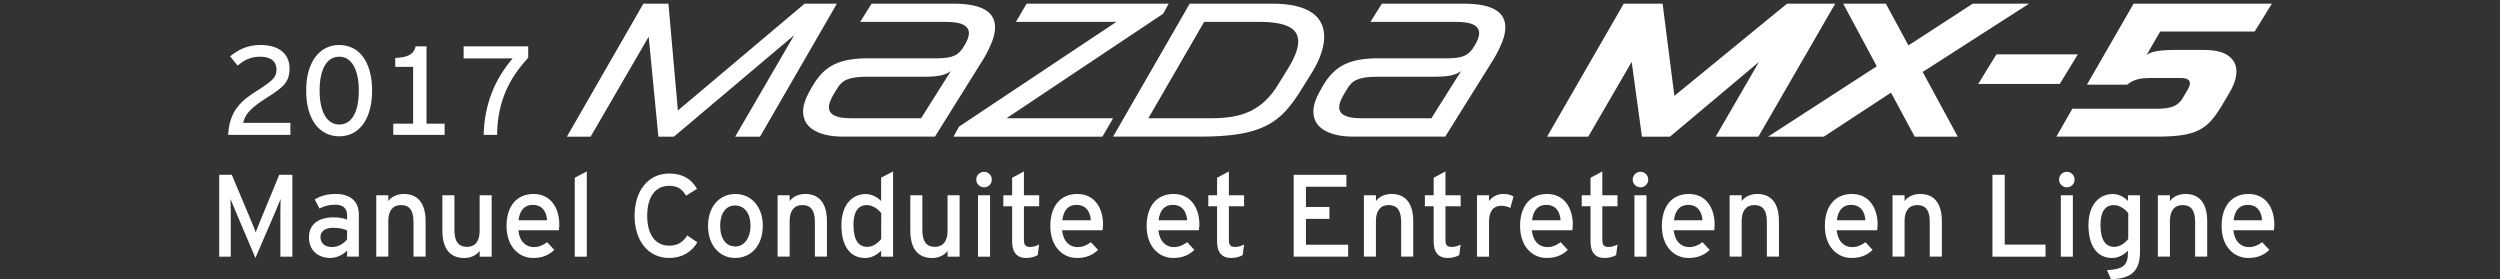 <?xml version="1.0" encoding="utf-8"?>
<!-- Generator: Adobe Illustrator 16.0.3, SVG Export Plug-In . SVG Version: 6.00 Build 0)  -->
<!DOCTYPE svg PUBLIC "-//W3C//DTD SVG 1.1//EN" "http://www.w3.org/Graphics/SVG/1.1/DTD/svg11.dtd">
<svg version="1.1" id="レイヤー_1" xmlns="http://www.w3.org/2000/svg" xmlns:xlink="http://www.w3.org/1999/xlink" x="0px"
	 y="0px" width="385px" height="43px" viewBox="0 0 385 43" enable-background="new 0 0 385 43" xml:space="preserve">
<rect x="0" y="0" width="385" height="43" fill="#333333" stroke="none"/>
<g>
	<g id="テキスト">
		<g>
			<polyline fill="#FFFFFF" points="99.898,5.648 90.958,21.042 87.306,21.042 99.079,0.565 102.936,0.565 104.396,17.012 
				123.912,0.565 128.878,0.565 117.046,21.042 113.219,21.042 122.304,5.415 103.784,21.042 101.389,21.042 99.898,5.648 			"/>
			<path fill="#FFFFFF" d="M125.08,13.332c0.467-0.819,0.979-1.51,1.532-2.076c0.556-0.564,1.18-1.011,1.87-1.344
				c0.691-0.331,1.46-0.568,2.309-0.716c0.847-0.144,1.807-0.217,2.878-0.217h10.721c1.111,0,1.963-0.131,2.557-0.396
				c0.595-0.262,1.105-0.764,1.535-1.504c0.486-0.798,0.729-1.45,0.729-1.957c0-0.565-0.277-0.998-0.833-1.3
				c-0.554-0.302-1.477-0.453-2.76-0.453H132.47l1.754-2.805h12.59c1.188,0,2.189,0.088,3.009,0.263
				c0.818,0.175,1.479,0.425,1.986,0.744c0.505,0.32,0.871,0.707,1.095,1.155c0.225,0.447,0.336,0.944,0.336,1.49
				c0,0.681-0.16,1.427-0.48,2.235c-0.321,0.808-0.735,1.649-1.243,2.526l-7.536,12.064h-14.022c-1.15,0-2.118-0.102-2.906-0.306
				c-0.791-0.206-1.438-0.482-1.944-0.833c-0.505-0.351-0.871-0.758-1.095-1.227c-0.224-0.468-0.336-0.965-0.336-1.49
				c0-0.468,0.078-0.945,0.234-1.431c0.156-0.487,0.369-0.983,0.643-1.49L125.08,13.332 M141.849,18.209l4.585-7.273
				c-0.41,0.312-0.921,0.535-1.534,0.672c-0.612,0.136-1.416,0.205-2.408,0.205h-8.882c-0.721,0-1.334,0.034-1.841,0.103
				c-0.505,0.068-0.938,0.175-1.299,0.32c-0.361,0.148-0.668,0.342-0.919,0.584c-0.254,0.245-0.488,0.551-0.702,0.92l-0.437,0.731
				c-0.509,0.837-0.762,1.52-0.762,2.045c0,1.129,1.12,1.694,3.36,1.694L141.849,18.209L141.849,18.209z"/>
			<polyline fill="#FFFFFF" points="154.996,18.209 171.413,18.209 169.776,21.042 146.845,21.042 147.693,19.495 171.91,3.37 
				156.456,3.37 158.092,0.565 179.972,0.565 179.124,2.112 154.996,18.209 			"/>
			<path fill="#FFFFFF" d="M183.214,0.565h12.708c1.42,0,2.64,0.123,3.65,0.366c1.014,0.243,1.842,0.588,2.483,1.035
				c0.644,0.448,1.113,0.984,1.416,1.607c0.302,0.624,0.454,1.315,0.454,2.074c0,0.779-0.146,1.612-0.438,2.498
				c-0.293,0.886-0.722,1.807-1.285,2.759l-1.726,2.776c-0.816,1.344-1.649,2.483-2.497,3.418c-0.846,0.934-1.854,1.694-3.021,2.278
				c-1.169,0.586-2.567,1.009-4.192,1.272c-1.627,0.262-3.618,0.393-5.974,0.393h-13.379L183.214,0.565 M185.435,3.37l-8.588,14.839
				h9.757c1.168,0,2.244-0.082,3.229-0.249c0.982-0.164,1.896-0.452,2.745-0.861c0.847-0.409,1.625-0.954,2.337-1.636
				c0.71-0.682,1.378-1.539,2.001-2.572l1.256-2.043c1.169-1.833,1.753-3.313,1.753-4.441c0-1.072-0.502-1.845-1.505-2.322
				c-1.003-0.478-2.479-0.716-4.427-0.716L185.435,3.37L185.435,3.37z"/>
			<path fill="#FFFFFF" d="M203.663,13.332c0.467-0.819,0.979-1.51,1.533-2.076c0.557-0.564,1.178-1.011,1.869-1.344
				c0.692-0.331,1.461-0.568,2.309-0.716c0.848-0.144,1.806-0.217,2.878-0.217h10.721c1.109,0,1.961-0.131,2.556-0.396
				c0.595-0.262,1.104-0.764,1.533-1.504c0.487-0.798,0.731-1.45,0.731-1.957c0-0.565-0.279-0.998-0.832-1.3
				c-0.558-0.302-1.477-0.453-2.762-0.453h-13.146l1.753-2.805h12.59c1.188,0,2.192,0.088,3.008,0.263
				c0.818,0.175,1.481,0.425,1.987,0.744c0.507,0.32,0.87,0.707,1.095,1.155c0.226,0.447,0.336,0.944,0.336,1.49
				c0,0.681-0.159,1.427-0.48,2.235c-0.321,0.808-0.736,1.649-1.24,2.526l-7.537,12.064h-14.021c-1.149,0-2.12-0.102-2.907-0.306
				c-0.788-0.206-1.438-0.482-1.942-0.833c-0.508-0.351-0.871-0.758-1.095-1.227c-0.224-0.469-0.336-0.965-0.336-1.49
				c0-0.468,0.076-0.945,0.232-1.431c0.154-0.487,0.368-0.983,0.643-1.49L203.663,13.332 M220.431,18.209l4.585-7.273
				c-0.406,0.312-0.919,0.535-1.531,0.672c-0.613,0.136-1.418,0.205-2.41,0.205h-8.881c-0.72,0-1.335,0.034-1.841,0.103
				c-0.507,0.068-0.938,0.175-1.3,0.32c-0.361,0.148-0.667,0.342-0.92,0.584c-0.254,0.245-0.486,0.551-0.702,0.92l-0.438,0.731
				c-0.509,0.837-0.761,1.52-0.761,2.045c0,1.129,1.119,1.694,3.358,1.694L220.431,18.209L220.431,18.209z"/>
			<polyline fill="#FFFFFF" points="250.054,0.565 256.041,0.565 257.853,14.763 275.203,0.565 282.621,0.565 270.793,21.042 
				264.219,21.042 270.881,9.533 257.18,21.042 252.857,21.042 251.279,9.533 244.591,21.042 238.251,21.042 250.054,0.565 			"/>
			<polyline fill="#FFFFFF" points="289.021,10.205 283.85,0.565 290.421,0.565 293.897,6.992 303.802,0.565 312.477,0.565 
				296.089,11.081 301.494,21.042 294.864,21.042 291.213,14.266 280.871,21.042 272.283,21.042 289.021,10.205 			"/>
			<polyline fill="#FFFFFF" points="307.453,8.365 319.986,8.365 317.21,12.922 304.65,12.922 307.453,8.365 			"/>
			<path fill="#FFFFFF" d="M319.136,16.749h13.001c0.603,0,1.125-0.034,1.562-0.102c0.439-0.067,0.813-0.177,1.124-0.321
				c0.313-0.148,0.582-0.332,0.807-0.556c0.222-0.224,0.423-0.492,0.597-0.804l0.731-1.256c0.194-0.351,0.292-0.644,0.292-0.875
				c0-0.547-0.467-0.819-1.402-0.819h-4.82c-0.758,0-1.412,0.078-1.956,0.233c-0.546,0.157-1.042,0.419-1.489,0.79h-6.194
				l7.188-12.474h21.295l-2.656,4.294h-14.554l-2.072,3.593c0.177-0.117,0.382-0.225,0.613-0.321
				c0.234-0.098,0.512-0.175,0.832-0.234c0.322-0.059,0.713-0.107,1.168-0.147c0.458-0.039,0.997-0.057,1.621-0.057h4.559
				c1.715,0,2.979,0.301,3.798,0.904c0.817,0.604,1.229,1.412,1.229,2.426c0,0.954-0.351,2.024-1.054,3.212l-0.993,1.695
				c-0.604,1.033-1.187,1.879-1.751,2.542c-0.564,0.661-1.225,1.181-1.974,1.561c-0.747,0.38-1.646,0.645-2.688,0.789
				c-1.041,0.148-2.351,0.219-3.929,0.219h-15.336L319.136,16.749"/>
		</g>
	</g>
	<g>
		<path fill="#FFFFFF" d="M35.134,20.774c0.051-0.919,0.194-1.721,0.429-2.402c0.235-0.682,0.555-1.291,0.959-1.828
			c0.406-0.535,0.889-1.02,1.446-1.453c0.558-0.436,1.186-0.865,1.883-1.288c0.564-0.363,1.025-0.676,1.38-0.942
			c0.355-0.266,0.632-0.514,0.833-0.742c0.199-0.228,0.336-0.455,0.408-0.68c0.074-0.225,0.109-0.477,0.109-0.756
			c0-0.609-0.215-1.085-0.646-1.431c-0.431-0.345-1.059-0.519-1.883-0.519c-0.38,0-0.729,0.034-1.045,0.099
			c-0.317,0.068-0.613,0.161-0.89,0.282c-0.275,0.12-0.537,0.263-0.784,0.432c-0.248,0.168-0.493,0.353-0.733,0.556l-1.169-1.426
			c0.304-0.248,0.623-0.477,0.955-0.689c0.334-0.212,0.689-0.397,1.069-0.557c0.381-0.158,0.791-0.282,1.228-0.371
			c0.438-0.09,0.913-0.133,1.426-0.133c0.653,0,1.257,0.075,1.808,0.224c0.551,0.148,1.022,0.374,1.416,0.675
			c0.393,0.301,0.702,0.678,0.923,1.131c0.222,0.454,0.332,0.984,0.332,1.593c0,0.5-0.058,0.94-0.175,1.317s-0.31,0.73-0.575,1.06
			c-0.268,0.33-0.617,0.657-1.05,0.979c-0.437,0.323-0.973,0.685-1.613,1.084c-0.691,0.438-1.26,0.829-1.708,1.175
			c-0.446,0.345-0.808,0.67-1.084,0.975c-0.275,0.303-0.484,0.598-0.624,0.884c-0.14,0.285-0.248,0.583-0.324,0.894h7.285v1.856
			L35.134,20.774"/>
		<path fill="#FFFFFF" d="M57.303,13.954c0,1.135-0.125,2.14-0.376,3.016c-0.25,0.875-0.599,1.61-1.046,2.207
			c-0.446,0.594-0.979,1.047-1.598,1.355c-0.617,0.307-1.299,0.46-2.04,0.46c-0.742,0-1.425-0.153-2.051-0.46
			c-0.624-0.308-1.163-0.758-1.612-1.351c-0.45-0.593-0.8-1.328-1.051-2.202c-0.249-0.874-0.376-1.883-0.376-3.024
			c0-1.134,0.127-2.14,0.381-3.014s0.605-1.61,1.057-2.201c0.45-0.592,0.985-1.043,1.605-1.35c0.621-0.309,1.305-0.462,2.046-0.462
			c0.74,0,1.422,0.151,2.044,0.456c0.621,0.304,1.155,0.754,1.604,1.351c0.446,0.596,0.792,1.33,1.04,2.202
			C57.178,11.807,57.303,12.813,57.303,13.954 M55.257,13.954c0-0.843-0.07-1.586-0.213-2.235c-0.143-0.646-0.344-1.191-0.604-1.636
			c-0.26-0.444-0.574-0.779-0.943-1.007c-0.372-0.229-0.789-0.343-1.251-0.343c-0.47,0-0.893,0.113-1.267,0.338
			c-0.374,0.225-0.69,0.559-0.951,1.002c-0.26,0.445-0.459,0.992-0.598,1.642c-0.14,0.649-0.209,1.396-0.209,2.238
			c0,0.845,0.072,1.59,0.214,2.24c0.145,0.65,0.345,1.195,0.604,1.636s0.577,0.774,0.952,1.004c0.374,0.229,0.792,0.342,1.255,0.342
			s0.881-0.112,1.255-0.338c0.374-0.224,0.69-0.558,0.951-0.997c0.26-0.443,0.459-0.988,0.599-1.637
			C55.187,15.553,55.257,14.805,55.257,13.954z"/>
		<path fill="#FFFFFF" d="M60.564,20.774v-1.731h3.055v-8.749h-2.749v-1.36c0.462-0.027,0.874-0.074,1.23-0.144
			c0.359-0.07,0.668-0.174,0.928-0.314c0.261-0.14,0.472-0.319,0.633-0.538c0.162-0.218,0.276-0.486,0.347-0.802h1.674v11.907h2.788
			v1.731H60.564"/>
		<path fill="#FFFFFF" d="M81.345,8.895c-0.729,0.785-1.387,1.607-1.974,2.462c-0.585,0.856-1.086,1.768-1.499,2.735
			c-0.412,0.966-0.731,2.001-0.959,3.105c-0.229,1.104-0.35,2.296-0.361,3.577h-2.065c0.025-1.199,0.146-2.338,0.362-3.415
			c0.215-1.078,0.513-2.104,0.895-3.082c0.381-0.976,0.841-1.902,1.38-2.782c0.539-0.877,1.146-1.712,1.826-2.506h-7.552V7.136
			h9.948L81.345,8.895"/>
	</g>
</g>
<g>
	<path fill="#FFFFFF" d="M43.177,39.524v-6.668c0-0.756,0.021-1.854,0.035-2.215c-0.146,0.359-0.506,1.26-0.813,1.979l-3.063,7.101
		l-3.021-7.101c-0.313-0.72-0.66-1.62-0.813-1.979c0.02,0.359,0.035,1.459,0.035,2.215v6.668h-1.781V26.922h1.943l2.824,6.718
		c0.309,0.719,0.697,1.639,0.855,2.156c0.188-0.521,0.539-1.422,0.854-2.156l2.77-6.718h2.021v12.604H43.17v-0.002H43.177z"/>
	<path fill="#FFFFFF" d="M53.454,39.524v-0.938c-0.646,0.645-1.564,1.139-2.602,1.139c-1.521,0-3.271-0.863-3.271-3.188
		c0-2.105,1.619-3.064,3.766-3.064c0.886,0,1.584,0.125,2.105,0.355v-0.701c0-1.025-0.631-1.604-1.783-1.604
		c-0.973,0-1.729,0.18-2.467,0.594l-0.727-1.401c0.896-0.558,1.906-0.847,3.238-0.847c2.105,0,3.549,1.025,3.549,3.168v6.479h-1.813
		L53.454,39.524L53.454,39.524z M53.454,35.495c-0.504-0.252-1.15-0.414-2.16-0.414c-1.189,0-1.941,0.539-1.941,1.4
		c0,0.938,0.604,1.563,1.814,1.563c0.99,0,1.854-0.605,2.287-1.205V35.495L53.454,35.495z"/>
	<path fill="#FFFFFF" d="M63.677,39.524v-5.352c0-1.908-0.723-2.592-1.938-2.592c-1.238,0-1.939,0.884-1.939,2.416v5.52h-1.854
		v-9.447H59.8v0.902c0.469-0.686,1.402-1.101,2.377-1.101c2.193,0,3.365,1.44,3.365,4.229v5.42h-1.854L63.677,39.524L63.677,39.524z
		"/>
	<path fill="#FFFFFF" d="M73.869,39.524v-0.896c-0.477,0.688-1.402,1.104-2.377,1.104c-2.193,0-3.365-1.438-3.365-4.229v-5.43h1.854
		v5.346c0,1.91,0.729,2.596,1.941,2.596c1.242,0,1.941-0.885,1.941-2.412v-5.528h1.854v9.452h-1.854v-0.002H73.869L73.869,39.524z"
		/>
	<path fill="#FFFFFF" d="M86.072,35.458h-6.244c0.188,1.814,1.225,2.594,2.375,2.594c0.793,0,1.424-0.283,2.055-0.756l1.104,1.188
		c-0.822,0.793-1.813,1.242-3.266,1.242c-2.215,0-4.088-1.783-4.088-4.916c0-3.209,1.691-4.938,4.146-4.938
		c2.688,0,3.979,2.18,3.979,4.734C86.124,34.954,86.089,35.257,86.072,35.458z M82.014,31.549c-1.23,0-1.998,0.864-2.16,2.376h4.396
		C84.161,32.629,83.55,31.549,82.014,31.549z"/>
	<path fill="#FFFFFF" d="M88.512,39.524V27.372l1.855-0.974v13.126H88.512z"/>
	<path fill="#FFFFFF" d="M103.056,39.726c-3.264,0-5.33-2.686-5.33-6.5c0-3.813,2.066-6.5,5.33-6.5c2.063,0,3.42,0.828,4.281,2.358
		l-1.676,1.045c-0.646-1.026-1.313-1.513-2.605-1.513c-2.188,0-3.389,1.781-3.389,4.609c0,2.816,1.188,4.604,3.389,4.604
		c1.313,0,2.125-0.541,2.771-1.563l1.563,1.045C106.497,38.858,104.968,39.726,103.056,39.726z"/>
	<path fill="#FFFFFF" d="M113.197,39.726c-2.383,0-4.158-1.963-4.158-4.916c0-3.099,1.838-4.936,4.217-4.936
		c2.41,0,4.213,1.927,4.213,4.879C117.462,37.888,115.622,39.726,113.197,39.726z M113.175,31.64c-1.396,0-2.27,1.24-2.27,3.113
		c0,2.07,0.945,3.205,2.354,3.205c1.4,0,2.322-1.424,2.322-3.146C115.589,32.88,114.671,31.64,113.175,31.64z"/>
	<path fill="#FFFFFF" d="M125.492,39.524v-5.352c0-1.908-0.729-2.592-1.941-2.592c-1.242,0-1.943,0.884-1.943,2.416v5.52h-1.854
		v-9.447h1.854v0.902c0.479-0.686,1.402-1.101,2.385-1.101c2.188,0,3.357,1.44,3.357,4.229v5.42h-1.854v0.002h-0.002L125.492,39.524
		L125.492,39.524z"/>
	<path fill="#FFFFFF" d="M135.695,39.524v-0.896c-0.688,0.629-1.479,1.104-2.475,1.104c-2.032,0-3.641-1.479-3.641-5.078
		c0-3.231,1.768-4.771,3.729-4.771c0.955,0,1.855,0.505,2.385,1.081v-3.61l1.838-0.954v13.126H135.695z M135.712,32.827
		c-0.412-0.557-1.275-1.242-2.217-1.242c-1.332,0-2.061,1.009-2.061,3.006c0,2.377,0.766,3.424,2.125,3.424
		c0.891,0,1.654-0.598,2.146-1.207L135.712,32.827L135.712,32.827z"/>
	<path fill="#FFFFFF" d="M145.931,39.524v-0.896c-0.473,0.688-1.396,1.104-2.379,1.104c-2.188,0-3.364-1.438-3.364-4.229v-5.43
		h1.854v5.346c0,1.91,0.723,2.596,1.938,2.596c1.24,0,1.943-0.885,1.943-2.412v-5.528h1.854v9.452h-1.854v-0.002H145.931
		L145.931,39.524z"/>
	<path fill="#FFFFFF" d="M151.55,28.849c-0.666,0-1.205-0.541-1.205-1.188c0-0.667,0.539-1.207,1.205-1.207
		c0.646,0,1.188,0.54,1.188,1.207C152.742,28.308,152.201,28.849,151.55,28.849z M150.617,39.524v-9.452h1.854v9.454h-1.854V39.524z
		"/>
	<path fill="#FFFFFF" d="M159.806,39.292c-0.439,0.252-1.074,0.438-1.813,0.438c-1.313,0-2.125-0.813-2.125-2.504v-5.459h-1.354
		v-1.693h1.354v-2.7l1.813-0.974v3.674h2.352v1.691h-2.352v5.131c0,0.883,0.289,1.135,0.979,1.135c0.479,0,1.021-0.18,1.367-0.377
		L159.806,39.292z"/>
	<path fill="#FFFFFF" d="M169.803,35.458h-6.244c0.193,1.814,1.229,2.594,2.377,2.594c0.793,0,1.428-0.283,2.063-0.756l1.104,1.188
		c-0.825,0.793-1.813,1.242-3.264,1.242c-2.215,0-4.088-1.783-4.088-4.916c0-3.209,1.688-4.938,4.145-4.938
		c2.689,0,3.98,2.18,3.98,4.734C169.859,34.954,169.826,35.257,169.803,35.458z M165.755,31.549c-1.242,0-1.998,0.864-2.16,2.376
		h4.396C167.89,32.629,167.285,31.549,165.755,31.549z"/>
	<path fill="#FFFFFF" d="M184.634,35.458h-6.245c0.193,1.814,1.23,2.594,2.375,2.594c0.795,0,1.427-0.283,2.063-0.756l1.102,1.188
		c-0.824,0.793-1.813,1.242-3.26,1.242c-2.217,0-4.088-1.783-4.088-4.916c0-3.209,1.688-4.938,4.145-4.938
		c2.689,0,3.98,2.18,3.98,4.734C184.684,34.954,184.658,35.257,184.634,35.458z M180.585,31.549c-1.24,0-1.999,0.864-2.161,2.376
		h4.397C182.723,32.629,182.119,31.549,180.585,31.549z"/>
	<path fill="#FFFFFF" d="M191.369,39.292c-0.449,0.252-1.08,0.438-1.814,0.438c-1.313,0-2.125-0.813-2.125-2.504v-5.459h-1.354
		v-1.693h1.354v-2.7l1.814-0.974v3.674h2.342v1.691h-2.342v5.131c0,0.883,0.287,1.135,0.977,1.135c0.482,0,1.021-0.18,1.365-0.377
		L191.369,39.292z"/>
	<path fill="#FFFFFF" d="M199.226,39.524V26.922h8.119v1.836h-6.229v3.115h3.617v1.835h-3.617v3.979h6.5v1.836h-8.391V39.524z"/>
	<path fill="#FFFFFF" d="M215.777,39.524v-5.352c0-1.908-0.729-2.592-1.939-2.592c-1.24,0-1.943,0.884-1.943,2.416v5.52h-1.854
		v-9.447h1.854v0.902c0.479-0.686,1.402-1.101,2.377-1.101c2.197,0,3.367,1.44,3.367,4.229v5.42h-1.854v0.002h-0.005v0.002H215.777z
		"/>
	<path fill="#FFFFFF" d="M224.724,39.292c-0.448,0.252-1.08,0.438-1.813,0.438c-1.314,0-2.125-0.813-2.125-2.504v-5.459h-1.355
		v-1.693h1.355v-2.7l1.813-0.974v3.674h2.342v1.691h-2.342v5.131c0,0.883,0.285,1.135,0.979,1.135c0.479,0,1.02-0.18,1.357-0.377
		L224.724,39.292z"/>
	<path fill="#FFFFFF" d="M232.591,32.035c-0.396-0.218-0.813-0.343-1.426-0.343c-1.172,0-1.854,0.828-1.854,2.434v5.398h-1.854
		v-9.452h1.854v0.901c0.438-0.631,1.229-1.101,2.16-1.101c0.756,0,1.229,0.146,1.604,0.396L232.591,32.035z"/>
	<path fill="#FFFFFF" d="M242.143,35.458h-6.245c0.192,1.814,1.229,2.594,2.381,2.594c0.791,0,1.427-0.283,2.06-0.756l1.1,1.188
		c-0.828,0.793-1.813,1.242-3.258,1.242c-2.217,0-4.09-1.783-4.09-4.916c0-3.209,1.688-4.938,4.143-4.938
		c2.688,0,3.979,2.18,3.979,4.734C242.204,34.954,242.165,35.257,242.143,35.458z M238.097,31.549c-1.24,0-1.998,0.864-2.16,2.376
		h4.396C240.242,32.629,239.628,31.549,238.097,31.549z"/>
	<path fill="#FFFFFF" d="M248.88,39.292c-0.449,0.252-1.08,0.438-1.816,0.438c-1.313,0-2.125-0.813-2.125-2.504v-5.459h-1.352
		v-1.693h1.352v-2.7l1.816-0.974v3.674h2.342v1.691h-2.342v5.131c0,0.883,0.289,1.135,0.975,1.135c0.484,0,1.025-0.18,1.367-0.377
		L248.88,39.292z"/>
	<path fill="#FFFFFF" d="M252.64,28.849c-0.666,0-1.205-0.541-1.205-1.188c0-0.667,0.539-1.207,1.205-1.207
		c0.646,0,1.188,0.54,1.188,1.207C253.829,28.308,253.287,28.849,252.64,28.849z M251.704,39.524v-9.452h1.854v9.454h-1.854V39.524z
		"/>
	<path fill="#FFFFFF" d="M263.999,35.458h-6.246c0.19,1.814,1.225,2.594,2.377,2.594c0.791,0,1.422-0.283,2.053-0.756l1.105,1.188
		c-0.828,0.793-1.814,1.242-3.271,1.242c-2.215,0-4.088-1.783-4.088-4.916c0-3.209,1.689-4.938,4.146-4.938
		c2.686,0,3.979,2.18,3.979,4.734C264.052,34.954,264.017,35.257,263.999,35.458z M259.951,31.549c-1.238,0-1.998,0.864-2.16,2.376
		h4.396C262.091,32.629,261.475,31.549,259.951,31.549z"/>
	<path fill="#FFFFFF" d="M272.099,39.524v-5.352c0-1.908-0.723-2.592-1.938-2.592c-1.242,0-1.941,0.884-1.941,2.416v5.52h-1.854
		v-9.447h1.854v0.902c0.469-0.686,1.4-1.101,2.377-1.101c2.193,0,3.365,1.44,3.365,4.229v5.42h-1.854L272.099,39.524L272.099,39.524
		z"/>
	<path fill="#FFFFFF" d="M289.091,35.458h-6.246c0.195,1.814,1.229,2.594,2.375,2.594c0.793,0,1.424-0.283,2.061-0.756l1.104,1.188
		c-0.828,0.793-1.813,1.242-3.26,1.242c-2.226,0-4.095-1.783-4.095-4.916c0-3.209,1.688-4.938,4.146-4.938
		c2.688,0,3.979,2.18,3.979,4.734C289.142,34.954,289.106,35.257,289.091,35.458z M285.04,31.549c-1.24,0-2,0.864-2.16,2.376h4.396
		C287.183,32.629,286.573,31.549,285.04,31.549z"/>
	<path fill="#FFFFFF" d="M297.184,39.524v-5.352c0-1.908-0.723-2.592-1.938-2.592c-1.242,0-1.943,0.884-1.943,2.416v5.52h-1.851
		v-9.447h1.854v0.902c0.474-0.686,1.402-1.101,2.377-1.101c2.195,0,3.365,1.44,3.365,4.229v5.42h-1.854v0.002h-0.007L297.184,39.524
		L297.184,39.524z"/>
	<path fill="#FFFFFF" d="M306.837,39.524V26.922h1.893v10.751h6.281v1.854L306.837,39.524L306.837,39.524z"/>
	<path fill="#FFFFFF" d="M318.302,28.849c-0.666,0-1.205-0.541-1.205-1.188c0-0.667,0.539-1.207,1.205-1.207
		c0.646,0,1.188,0.54,1.188,1.207C319.494,28.308,318.953,28.849,318.302,28.849z M317.369,39.524v-9.452h1.854v9.454h-1.854V39.524
		z"/>
	<path fill="#FFFFFF" d="M325.102,43.001l-0.633-1.402c2.664-0.125,3.24-0.848,3.24-2.811v-0.162
		c-0.689,0.629-1.457,1.102-2.447,1.102c-2.02,0-3.639-1.479-3.639-5.078c0-3.232,1.777-4.771,3.729-4.771
		c0.953,0,1.854,0.505,2.354,1.081v-0.886h1.854v8.551C329.576,41.505,328.528,42.894,325.102,43.001z M327.755,32.827
		c-0.414-0.557-1.277-1.242-2.219-1.242c-1.33,0-2.063,1.009-2.063,3.006c0,2.377,0.768,3.424,2.125,3.424
		c0.893,0,1.654-0.598,2.146-1.207L327.755,32.827L327.755,32.827z"/>
	<path fill="#FFFFFF" d="M338.05,39.524v-5.352c0-1.908-0.725-2.592-1.943-2.592c-1.23,0-1.938,0.884-1.938,2.416v5.52h-1.855
		v-9.447h1.855v0.902c0.471-0.686,1.396-1.101,2.379-1.101c2.191,0,3.363,1.44,3.363,4.229v5.42h-1.854L338.05,39.524L338.05,39.524
		z"/>
	<path fill="#FFFFFF" d="M350.183,35.458h-6.248c0.195,1.814,1.229,2.594,2.377,2.594c0.793,0,1.43-0.283,2.063-0.756l1.104,1.188
		c-0.825,0.793-1.813,1.242-3.262,1.242c-2.217,0-4.09-1.783-4.09-4.916c0-3.209,1.688-4.938,4.145-4.938
		c2.689,0,3.98,2.18,3.98,4.734C350.239,34.954,350.203,35.257,350.183,35.458z M346.132,31.549c-1.242,0-1.998,0.864-2.16,2.376
		h4.396C348.268,32.629,347.662,31.549,346.132,31.549z"/>
</g>
</svg>
